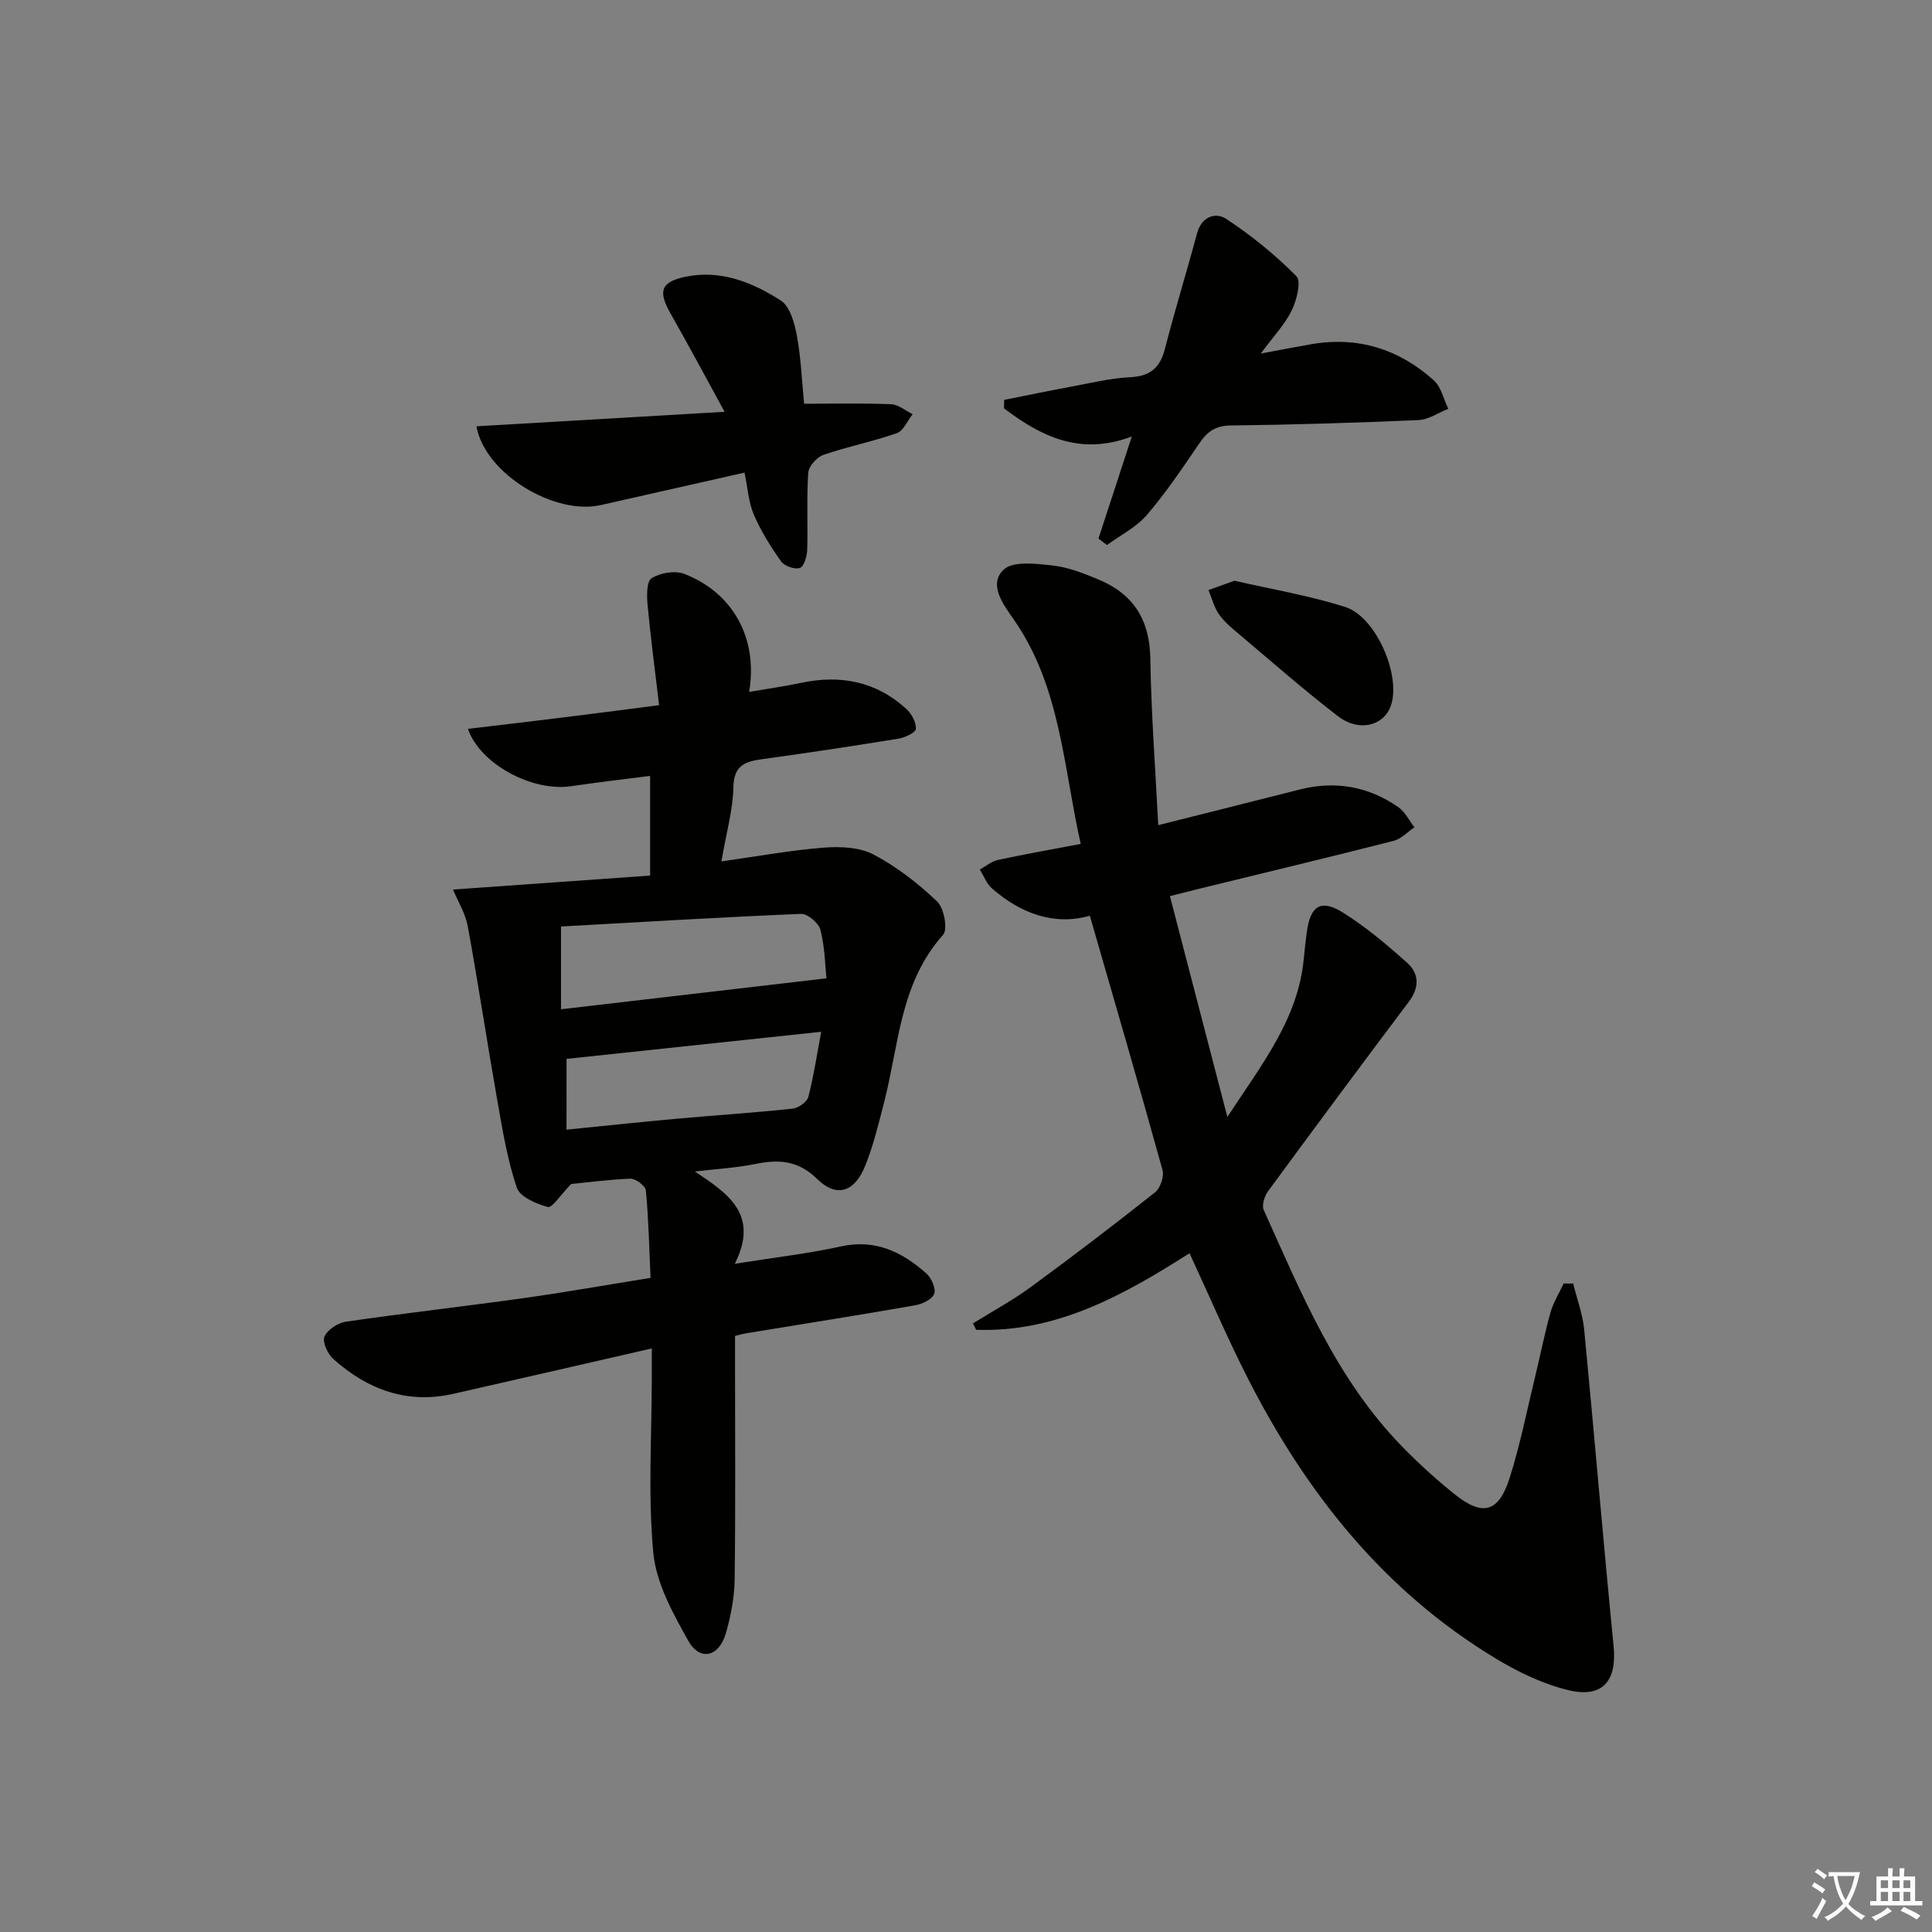<svg enable-background="new 0 0 400 400" viewBox="0 0 400 400" xmlns="http://www.w3.org/2000/svg"><rect x="0" y="0" width="400" height="400" fill="#808080" stroke="none"/><path d="m377.9 391.2c-.2.3-.4.5-.6.8-.7-.6-1.4-1-2.2-1.5.2-.3.4-.5.5-.8.6.4 1.4.8 2.3 1.5zm-1.8 6.1c-.2-.2-.5-.4-.9-.6.4-.6.8-1.2 1.2-1.9s.7-1.3.9-1.9c.3.3.5.5.8.7-.7 1.3-1.4 2.6-2 3.7zm2.2-9c-.3.3-.5.5-.6.8-.6-.6-1.3-1.1-2-1.5.3-.3.5-.5.6-.7.6.5 1.3.9 2 1.4zm.3.2v-.9h2 4.5c-.3 1.3-.6 2.5-1 3.6s-.9 2.1-1.4 3c.4.5 1 1 1.6 1.4s1.2.8 1.9 1.1c-.3.2-.5.4-.8.8-.4-.3-1-.7-1.6-1.2s-1.2-1.1-1.6-1.6c-.5.6-1.1 1.1-1.7 1.6s-1.4.9-2.1 1.4c-.1-.3-.3-.5-.7-.8.6-.2 1.2-.5 1.9-1s1.4-1.1 2-1.8c-.5-.8-.9-1.6-1.2-2.5s-.6-2-.8-3.2c-.4.1-.7.1-1 .1zm2.5 2.7c.3 1 .7 1.7 1 2.2.3-.5.6-1.1 1-2s.6-1.9.9-3h-3.2-.4c.1.9.3 1.8.7 2.8z" fill="#fbfcfa"/><path d="m396.5 388.5v1.5 3.6h1.5v.9c-.4 0-1 0-1.7 0h-7.9c-.5 0-.9 0-1.2 0v-.9h1.3v-3.5c0-.7 0-1.2 0-1.6h2.4c0-.8 0-1.4 0-1.7h1c0 .3-.1.8-.1 1.7h1.5c0-.8 0-1.4 0-1.7h1c0 .3-.1.9-.1 1.7zm-8.2 9.2c-.2-.3-.5-.5-.8-.8.8-.3 1.4-.6 1.9-.9s1-.7 1.4-1.1c.3.3.6.5.9.8-1.6 1-2.8 1.6-3.4 2zm2.6-6.8v-1.6h-1.5v1.6zm0 2.7v-1.9h-1.5v1.9zm2.4-2.7v-1.6h-1.5v1.6zm0 2.7v-1.9h-1.5v1.9zm.2 2 .7-.8c.4.2.9.5 1.6.8s1.3.7 1.8 1c-.3.3-.5.6-.8.8-.4-.3-1.5-1-3.3-1.8zm2-4.7v-1.6h-1.4v1.6zm0 2.7v-1.9h-1.4v1.9z" fill="#fbfcfa"/><g fill="#010100"><path d="m118.26 245.13c-2.27 2.33-3.95 5.01-4.83 4.77-2.4-.65-5.78-2.09-6.43-4.01-1.95-5.74-2.94-11.84-4-17.85-2.13-12.07-3.95-24.19-6.15-36.25-.48-2.65-2.02-5.11-3.06-7.62 13.79-.98 27.16-1.92 40.81-2.89 0-7.22 0-13.63 0-20.64-5.57.72-10.95 1.33-16.31 2.13-8 1.2-18.83-4.47-21.42-11.87 6.5-.77 12.87-1.51 19.23-2.3 6.4-.79 12.8-1.63 20.36-2.6-.83-7.03-1.74-13.85-2.38-20.69-.18-1.9-.23-4.92.82-5.59 1.79-1.12 4.83-1.65 6.76-.91 10.09 3.91 15.32 13.33 13.44 24.44 3.77-.65 7.28-1.13 10.74-1.87 8.18-1.74 15.57-.3 21.82 5.41 1.08.99 2.03 2.75 1.97 4.1-.03.75-2.22 1.81-3.55 2.03-9.34 1.52-18.69 2.94-28.07 4.23-3.57.49-6.09 1.14-6.17 5.82-.09 4.74-1.47 9.45-2.48 15.37 7.51-1.05 14.29-2.3 21.13-2.84 3.43-.27 7.43-.12 10.35 1.41 4.8 2.52 9.25 5.99 13.19 9.74 1.43 1.36 2.24 5.78 1.22 6.91-8.97 10-9.14 22.88-12.24 34.81-1.12 4.34-2.18 8.74-3.83 12.88-2.2 5.52-5.89 6.85-9.98 2.86s-8.1-4.08-12.99-3.09c-3.7.75-7.5.96-12.35 1.53 6.87 4.55 13.41 8.92 8.27 19.1 8.35-1.33 15.23-2.1 21.95-3.59 7.18-1.59 12.72 1.16 17.74 5.62 1.04.93 2 3.13 1.59 4.2-.44 1.15-2.47 2.12-3.94 2.37-11.6 2.03-23.24 3.87-34.86 5.77-.64.1-1.26.29-2.43.57v5.38c0 15 .12 30-.08 44.99-.05 3.76-.78 7.61-1.83 11.23-1.42 4.86-5.36 5.79-7.76 1.53-3.2-5.69-6.66-11.96-7.25-18.24-1.13-12.01-.32-24.2-.31-36.32 0-1.81 0-3.63 0-5.98-14.03 3.21-27.56 6.33-41.11 9.4-9.57 2.17-17.74-.89-24.81-7.19-1.17-1.04-2.33-3.53-1.86-4.65.61-1.44 2.78-2.85 4.45-3.1 12.15-1.77 24.36-3.14 36.52-4.84 8.68-1.21 17.32-2.75 26.55-4.23-.28-6.23-.41-12.18-.97-18.1-.09-.95-2.11-2.46-3.21-2.44-4.47.18-8.93.78-12.25 1.1zm-2.11-36.17c18.45-2.15 36.4-4.24 54.96-6.41-.27-2.55-.33-6.39-1.24-10.02-.35-1.41-2.66-3.37-4.01-3.32-16.54.68-33.07 1.69-49.71 2.61zm1.14 24.92c7.81-.78 15.31-1.58 22.83-2.26 8-.72 16.02-1.24 24.01-2.09 1.19-.13 2.97-1.4 3.24-2.46 1.15-4.53 1.85-9.18 2.65-13.45-17.96 1.91-35.23 3.75-52.72 5.61-.01 3.85-.01 8.77-.01 14.65z"/><path d="m325.71 265.74c.78 3.19 1.97 6.33 2.28 9.57 2.11 21.82 3.93 43.67 6.09 65.49.71 7.2-2.23 10.84-9.36 9.13-5.22-1.25-10.34-3.72-14.97-6.51-23.26-14.01-39.42-34.44-51.54-58.33-4.2-8.28-7.86-16.84-11.93-25.62-13.58 8.63-27.48 16.44-44.18 15.85-.22-.44-.43-.88-.65-1.33 4-2.49 8.17-4.74 11.96-7.52 8.71-6.37 17.29-12.92 25.74-19.62 1.09-.86 1.9-3.27 1.54-4.6-4.82-17.4-9.88-34.73-15.05-52.66-7.26 2.08-14.21-.36-20.27-5.66-1.12-.98-1.69-2.59-2.51-3.9 1.25-.68 2.42-1.71 3.76-1.99 5.5-1.19 11.04-2.16 17.13-3.32-3.62-16.06-4.16-32.55-13.88-46.49-2.11-3.03-5.31-7.19-2.09-10.28 1.93-1.85 6.73-1.25 10.15-.87 3.23.35 6.43 1.62 9.48 2.89 7.19 2.97 10.62 8.3 10.75 16.3.18 11.42 1.05 22.83 1.64 34.57 10.31-2.6 19.81-4.97 29.29-7.38 7.38-1.87 14.24-.65 20.44 3.67 1.39.97 2.22 2.75 3.31 4.15-1.42.96-2.71 2.4-4.28 2.8-13.48 3.44-27.02 6.68-40.54 9.99-1.75.43-3.5.88-5.8 1.46 3.89 14.96 7.71 29.66 11.89 45.72 7.22-11.02 14.67-20.34 15.83-32.81.17-1.82.37-3.63.62-5.44.73-5.48 2.89-6.93 7.5-4.05 4.75 2.98 9.11 6.65 13.3 10.41 2.48 2.22 2.53 5.12.33 8.03-9.8 13.03-19.52 26.11-29.16 39.25-.74 1-1.33 2.89-.89 3.87 7.79 17.27 15 34.93 28.52 48.84 3.47 3.57 7.18 6.96 11.07 10.07 5.75 4.58 9.05 3.71 11.31-3.38 2.21-6.94 3.62-14.14 5.34-21.23 1.06-4.35 1.92-8.76 3.13-13.07.59-2.09 1.8-4.01 2.73-6.01.66-.01 1.31 0 1.97.01z"/><path d="m207.9 82.79c4.6-.91 9.18-1.87 13.79-2.72 4.08-.75 8.17-1.77 12.28-1.97 4.18-.2 6.21-1.95 7.23-5.93 2.04-7.99 4.5-15.87 6.63-23.84.95-3.55 3.88-4.45 6.08-2.99 5.2 3.43 10.12 7.42 14.49 11.84 1.05 1.07.07 4.95-.95 7.07-1.4 2.88-3.73 5.31-6.42 8.95 4.35-.81 7.38-1.41 10.43-1.93 9.68-1.68 18.17 1 25.38 7.46 1.54 1.38 2.04 3.91 3.01 5.91-2.05.81-4.07 2.24-6.15 2.33-12.97.57-25.94.97-38.92 1.12-3.11.04-4.8 1.25-6.42 3.63-3.46 5.08-6.91 10.22-10.89 14.87-2.2 2.57-5.48 4.2-8.28 6.25-.59-.44-1.18-.88-1.77-1.32 2.17-6.66 4.35-13.31 6.91-21.15-10.75 4.07-18.84-.07-26.46-5.82 0-.59.02-1.18.03-1.76z"/><path d="m98.64 88.26c16.9-.99 33.68-1.97 51.38-3-4.02-7.33-7.51-13.88-11.17-20.31-2.65-4.65-2.08-6.59 3.13-7.66 7.26-1.49 13.83 1.17 19.69 4.94 1.91 1.23 2.84 4.7 3.32 7.3.86 4.69 1.04 9.51 1.49 14.06 6.19 0 12.11-.14 18.01.1 1.51.06 2.97 1.34 4.46 2.06-1.08 1.35-1.89 3.45-3.27 3.93-4.98 1.75-10.22 2.78-15.21 4.5-1.36.47-3.04 2.37-3.13 3.71-.36 5.3-.05 10.65-.22 15.97-.04 1.33-.66 3.43-1.52 3.73-1.05.37-3.19-.39-3.88-1.36-2.16-3.03-4.17-6.25-5.64-9.66-1.09-2.52-1.25-5.44-1.94-8.72-10.12 2.29-19.94 4.49-29.75 6.72-9.47 2.16-23.96-6.39-25.75-16.31z"/><path d="m255.59 120.23c7.53 1.74 15.38 3.05 22.9 5.43 6.31 2 11.44 13.78 9.59 20.09-1.3 4.46-6.6 5.97-11.07 2.53-6.98-5.36-13.6-11.19-20.34-16.87-1.52-1.28-3.13-2.58-4.26-4.18-1.04-1.47-1.5-3.36-2.21-5.06 1.61-.57 3.24-1.16 5.39-1.94z"/></g></svg>